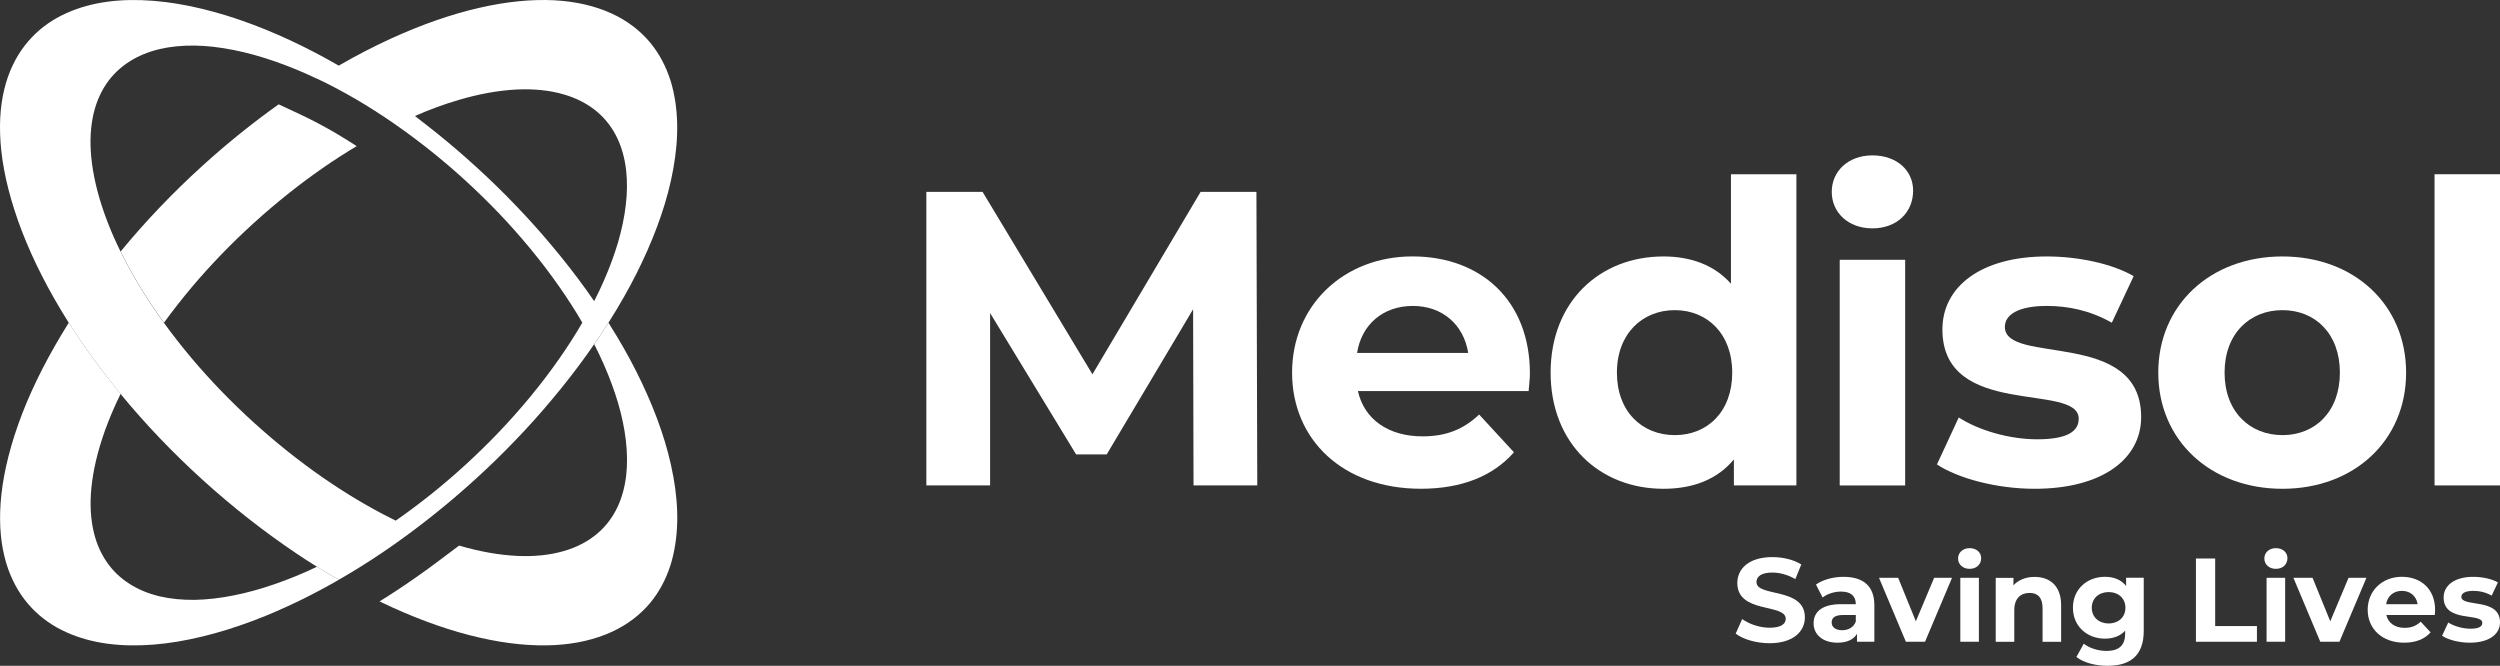 <?xml version="1.0" encoding="UTF-8"?> <svg xmlns="http://www.w3.org/2000/svg" id="Laag_2" viewBox="0 0 766.34 204.09"><rect x="0" y="0" width="766.34" height="204.09" fill="#333333" stroke="none"/><defs><style>.cls-1{fill:#fff;}</style></defs><g id="Laag_1-2"><path class="cls-1" d="m205.49,24.56c-1.39-4.31-3.46-8.24-6.3-11.64-3.04-3.59-6.9-6.58-11.73-8.8-5.13-2.33-11.02-3.69-17.62-4.04-6.94-.34-14.59.41-22.79,2.29-8.54,1.94-17.58,5.08-26.93,9.33-5.38,2.46-10.81,5.25-16.25,8.4-.01,0-.02,0-.03.02h0c-3.63-2.09-7.29-4.06-11.01-5.9-5-2.47-10.1-4.72-15.25-6.66-5.36-2.01-10.55-3.63-15.53-4.83-5.19-1.26-10.18-2.09-14.93-2.47-4.95-.41-9.67-.33-14.07.25-4.62.62-8.89,1.8-12.71,3.53-4.06,1.81-7.62,4.29-10.59,7.41-3.14,3.29-5.62,7.32-7.31,12.09C.69,28.56-.19,34.39.03,40.99c.21,6.96,1.62,14.75,4.36,23.28,2.86,8.94,7.04,18.17,12.38,27.51,1.37,2.39,2.82,4.78,4.3,7.15,4.59,7.2,9.78,14.35,15.5,21.36.13.15.26.32.39.47,7.64,9.29,16.12,18.15,25.2,26.38,9.23,8.37,18.92,15.95,28.81,22.59,2.07,1.39,4.12,2.72,6.2,4,2.22,1.41,4.44,2.73,6.66,3.99,1.15-.64,2.29-1.32,3.44-2.01,4.63-2.77,9.2-5.76,13.69-8.92,2.07-1.46,4.14-2.97,6.19-4.51,2.29-1.73,4.55-3.5,6.8-5.3,4.2-3.39,8.35-6.94,12.36-10.63,4.04-3.68,7.97-7.52,11.77-11.49,3.85-4,7.58-8.14,11.15-12.44,3.65-4.33,7.16-8.84,10.51-13.49.81-1.14,1.62-2.29,2.39-3.42,0,0,0-.02.02-.03,1.53-2.19,2.98-4.38,4.36-6.55.01-.01.01-.02.02-.03.86-1.38,1.72-2.76,2.54-4.13,2.89-4.81,5.45-9.57,7.67-14.27,2.31-4.85,4.27-9.66,5.87-14.35,1.67-4.89,2.93-9.68,3.76-14.31.88-4.85,1.31-9.55,1.2-14.04-.11-4.7-.79-9.14-2.07-13.24h-.01Zm-26.98,74.35s-.02.01-.02.02c-2.11,3.65-4.53,7.41-7.18,11.19-2.79,4-5.76,7.86-8.84,11.6-3.05,3.69-6.24,7.26-9.53,10.72-3.26,3.42-6.66,6.73-10.12,9.91-3.48,3.19-7.05,6.24-10.7,9.17-3.54,2.81-7.15,5.53-10.81,8.07-.34-.15-.66-.32-1-.49-7.13-3.55-14.35-7.86-21.51-12.82-7.24-5.04-14.33-10.7-21.1-16.85-6.77-6.15-13.14-12.73-18.95-19.61-3.01-3.58-5.87-7.22-8.52-10.89-2.41-3.31-4.65-6.66-6.73-10.02-2.45-3.95-4.63-7.9-6.55-11.81-1.46-2.95-2.76-5.89-3.89-8.8-2.54-6.53-4.12-12.58-4.85-18.07-.7-5.27-.6-9.99.21-14.16.77-3.99,2.2-7.43,4.17-10.36,1.9-2.79,4.29-5.08,7.13-6.87,2.72-1.73,5.81-2.99,9.23-3.8,3.29-.77,6.9-1.12,10.74-1.07,3.72.06,7.67.51,11.84,1.34,4.01.79,8.24,1.95,12.66,3.48,4.27,1.48,8.55,3.23,12.75,5.24.07.04.15.06.22.1,0,0,0,0,.02-.02h0c4.06,1.9,8.04,4.04,12.01,6.35,3.95,2.32,7.86,4.82,11.71,7.49.15.11.28.2.42.3,3.66,2.54,7.27,5.26,10.81,8.08,3.65,2.92,7.22,5.97,10.7,9.16,3.46,3.18,6.86,6.49,10.13,9.91,3.29,3.46,6.47,7.03,9.52,10.72,3.08,3.74,6.05,7.6,8.84,11.6,2.65,3.78,5.07,7.53,7.18,11.18h.01Zm13.31-35.99c-.43,3.67-1.24,7.52-2.39,11.45-1.14,3.82-2.59,7.75-4.36,11.77-.9,2.04-1.87,4.1-2.94,6.18-.76-1.13-1.57-2.27-2.38-3.41-3.35-4.65-6.86-9.16-10.51-13.49-3.57-4.3-7.3-8.44-11.15-12.44-3.8-3.97-7.73-7.81-11.77-11.49-4.01-3.69-8.16-7.24-12.36-10.63-2.25-1.8-4.5-3.56-6.78-5.3,4.56-2,9.03-3.63,13.38-4.91,6.3-1.86,12.26-2.93,17.79-3.21,5.3-.25,10.14.24,14.46,1.5,4.12,1.2,7.54,3.03,10.29,5.38,2.63,2.24,4.66,4.96,6.11,8.01,1.41,2.95,2.29,6.24,2.71,9.76.39,3.4.35,7.03-.1,10.83h0Z"></path><path class="cls-1" d="m206.38,146.01c-.83-4.63-2.09-9.42-3.76-14.31-1.6-4.7-3.57-9.5-5.87-14.35-2.22-4.7-4.78-9.46-7.67-14.27-.83-1.39-1.69-2.78-2.56-4.16-1.39,2.18-2.84,4.38-4.38,6.58,1.07,2.09,2.05,4.16,2.95,6.21,1.77,4.02,3.22,7.95,4.36,11.77,1.15,3.93,1.96,7.77,2.39,11.45.45,3.8.49,7.43.11,10.83-.43,3.53-1.3,6.81-2.71,9.76-1.45,3.05-3.48,5.77-6.11,8.01-2.76,2.35-6.17,4.19-10.29,5.38-4.31,1.26-9.16,1.75-14.46,1.49-5.49-.28-11.4-1.33-17.65-3.16l-6.29,4.72c-2.15,1.62-4.33,3.21-6.51,4.73-3.82,2.69-7.71,5.26-11.58,7.66,1.27.61,2.54,1.21,3.8,1.79,9.35,4.25,18.39,7.39,26.93,9.33,8.2,1.88,15.85,2.63,22.79,2.28,6.6-.34,12.49-1.71,17.62-4.04,4.83-2.22,8.69-5.21,11.73-8.8,2.84-3.4,4.91-7.33,6.3-11.64,1.28-4.1,1.96-8.54,2.07-13.24.11-4.49-.32-9.18-1.2-14.03h0Z"></path><path class="cls-1" d="m103.86,177.73c-2.22-1.26-4.46-2.61-6.68-4.02-.06.04-.15.06-.21.11-4.21,2.01-8.48,3.76-12.75,5.23-4.42,1.54-8.65,2.69-12.67,3.48-4.17.83-8.12,1.28-11.83,1.35-3.84.04-7.45-.3-10.74-1.07-3.42-.81-6.51-2.07-9.23-3.8-2.84-1.79-5.23-4.08-7.13-6.88-1.97-2.93-3.4-6.36-4.17-10.36-.81-4.16-.92-8.88-.21-14.16.73-5.49,2.31-11.53,4.85-18.07,1.13-2.9,2.43-5.85,3.89-8.8-.13-.15-.26-.32-.38-.47-5.75-7.01-10.94-14.16-15.51-21.36-1.47,2.37-2.93,4.76-4.29,7.16-5.34,9.33-9.53,18.56-12.39,27.51C1.68,142.1.27,149.9.05,156.86c-.21,6.6.66,12.43,2.41,17.45,1.69,4.76,4.16,8.8,7.3,12.09,2.97,3.12,6.54,5.6,10.59,7.41,3.82,1.73,8.09,2.91,12.71,3.52,4.4.58,9.12.66,14.07.26,4.74-.38,9.74-1.22,14.93-2.48,4.98-1.2,10.17-2.82,15.53-4.83,5.15-1.94,10.25-4.19,15.25-6.66,3.72-1.84,7.39-3.8,11.02-5.9h0Z"></path><path class="cls-1" d="m103.06,40.89c-3.89-2.26-7.51-4.17-11.01-5.81l-6.63-3.1c-7.96,5.67-15.76,11.93-23.24,18.73-9.08,8.22-17.56,17.09-25.2,26.38,1.92,3.93,4.1,7.86,6.56,11.83,2.07,3.35,4.31,6.68,6.73,10,2.65-3.67,5.51-7.3,8.52-10.89,5.81-6.88,12.17-13.46,18.94-19.61,6.77-6.15,13.86-11.81,21.1-16.85,3.49-2.42,7-4.68,10.51-6.78-2.07-1.34-4.17-2.64-6.28-3.89h0Z"></path><path class="cls-1" d="m365.86,148.8l-.13-54-26.48,44.48h-9.39l-26.36-43.32v52.84h-19.54V58.81h17.23l33.68,55.92,33.17-55.92h17.1l.26,89.99h-19.54Z"></path><path class="cls-1" d="m468.57,119.88h-52.32c1.93,8.61,9.26,13.88,19.8,13.88,7.33,0,12.6-2.19,17.36-6.69l10.67,11.57c-6.43,7.33-16.07,11.18-28.54,11.18-23.91,0-39.47-15.04-39.47-35.61s15.81-35.61,36.9-35.61,36,13.63,36,35.87c0,1.54-.26,3.73-.39,5.4h0Zm-52.58-11.7h34.07c-1.41-8.74-7.97-14.4-16.97-14.4s-15.68,5.53-17.1,14.4h0Z"></path><path class="cls-1" d="m550.66,53.41v95.39h-19.16v-7.97c-5.01,6.04-12.34,9-21.6,9-19.54,0-34.58-13.88-34.58-35.61s15.04-35.61,34.58-35.61c8.49,0,15.69,2.7,20.7,8.36v-33.55h20.06,0Zm-19.67,60.81c0-11.96-7.71-19.15-17.61-19.15s-17.74,7.2-17.74,19.15,7.71,19.16,17.74,19.16,17.61-7.2,17.61-19.16Z"></path><path class="cls-1" d="m561.5,58.81c0-6.3,5.01-11.18,12.47-11.18s12.47,4.63,12.47,10.8c0,6.69-5.01,11.57-12.47,11.57s-12.47-4.88-12.47-11.18h0Zm2.44,20.83h20.06v69.17h-20.06v-69.17Z"></path><path class="cls-1" d="m593.74,142.37l6.69-14.4c6.17,3.99,15.56,6.69,24.04,6.69,9.26,0,12.73-2.44,12.73-6.3,0-11.31-41.78.26-41.78-27.38,0-13.11,11.83-22.37,32.01-22.37,9.51,0,20.05,2.19,26.61,6.04l-6.69,14.27c-6.81-3.86-13.63-5.14-19.93-5.14-9,0-12.86,2.83-12.86,6.43,0,11.83,41.78.39,41.78,27.64,0,12.86-11.96,21.98-32.65,21.98-11.7,0-23.53-3.21-29.95-7.46Z"></path><path class="cls-1" d="m661.59,114.22c0-20.83,16.07-35.61,38.05-35.61s37.92,14.78,37.92,35.61-15.94,35.61-37.92,35.61-38.05-14.78-38.05-35.61Zm55.67,0c0-11.96-7.58-19.15-17.61-19.15s-17.74,7.2-17.74,19.15,7.71,19.16,17.74,19.16,17.61-7.2,17.61-19.16Z"></path><path class="cls-1" d="m746.28,53.41h20.06v95.39h-20.06V53.41h0Z"></path><path class="cls-1" d="m532.05,194.21l2-4.45c2.15,1.57,5.36,2.66,8.42,2.66,3.5,0,4.92-1.17,4.92-2.73,0-4.78-14.84-1.5-14.84-10.97,0-4.34,3.5-7.95,10.75-7.95,3.21,0,6.49.77,8.86,2.26l-1.82,4.48c-2.37-1.35-4.81-2-7.07-2-3.5,0-4.85,1.31-4.85,2.92,0,4.7,14.84,1.46,14.84,10.83,0,4.27-3.54,7.91-10.83,7.91-4.05,0-8.13-1.2-10.39-2.95h.01Z"></path><path class="cls-1" d="m574.56,185.53v11.19h-5.32v-2.44c-1.06,1.79-3.1,2.73-5.98,2.73-4.59,0-7.33-2.55-7.33-5.94s2.44-5.87,8.42-5.87h4.52c0-2.44-1.46-3.86-4.52-3.86-2.08,0-4.23.69-5.65,1.82l-2.04-3.97c2.15-1.53,5.32-2.37,8.46-2.37,5.98,0,9.44,2.77,9.44,8.71h0Zm-5.69,4.99v-2h-3.9c-2.66,0-3.5.98-3.5,2.3,0,1.42,1.2,2.37,3.21,2.37,1.9,0,3.54-.87,4.19-2.66h0Z"></path><path class="cls-1" d="m598.37,177.11l-8.28,19.61h-5.87l-8.24-19.61h5.87l5.43,13.34,5.61-13.34h5.48Z"></path><path class="cls-1" d="m600.22,171.2c0-1.79,1.42-3.17,3.54-3.17s3.54,1.31,3.54,3.06c0,1.9-1.42,3.28-3.54,3.28s-3.54-1.39-3.54-3.17h0Zm.69,5.91h5.69v19.61h-5.69v-19.61Z"></path><path class="cls-1" d="m631.81,185.5v11.23h-5.69v-10.35c0-3.17-1.46-4.63-3.97-4.63-2.74,0-4.7,1.68-4.7,5.29v9.7h-5.69v-19.61h5.43v2.3c1.53-1.68,3.83-2.59,6.49-2.59,4.63,0,8.13,2.7,8.13,8.68v-.02Z"></path><path class="cls-1" d="m657.13,177.11v16.33c0,7.29-3.94,10.65-11.01,10.65-3.72,0-7.33-.91-9.63-2.7l2.26-4.08c1.68,1.35,4.41,2.22,6.93,2.22,4.01,0,5.76-1.82,5.76-5.36v-.84c-1.5,1.64-3.65,2.44-6.2,2.44-5.43,0-9.81-3.75-9.81-9.48s4.38-9.48,9.81-9.48c2.74,0,5,.91,6.49,2.81v-2.52h5.4Zm-5.61,9.19c0-2.88-2.15-4.81-5.14-4.81s-5.18,1.93-5.18,4.81,2.19,4.81,5.18,4.81,5.14-1.93,5.14-4.81Z"></path><path class="cls-1" d="m673.12,171.2h5.91v20.71h12.8v4.81h-18.7v-25.52h0Z"></path><path class="cls-1" d="m694.1,171.2c0-1.79,1.42-3.17,3.54-3.17s3.54,1.31,3.54,3.06c0,1.9-1.42,3.28-3.54,3.28s-3.54-1.39-3.54-3.17h0Zm.69,5.91h5.69v19.61h-5.69v-19.61Z"></path><path class="cls-1" d="m725.4,177.11l-8.28,19.61h-5.87l-8.24-19.61h5.87l5.43,13.34,5.61-13.34h5.48Z"></path><path class="cls-1" d="m746.34,188.52h-14.84c.55,2.44,2.63,3.94,5.61,3.94,2.08,0,3.57-.62,4.92-1.9l3.03,3.28c-1.82,2.08-4.56,3.17-8.09,3.17-6.78,0-11.19-4.27-11.19-10.1s4.48-10.1,10.46-10.1,10.21,3.86,10.21,10.17c0,.44-.07,1.06-.11,1.53h0Zm-14.91-3.32h9.66c-.4-2.48-2.26-4.08-4.81-4.08s-4.45,1.57-4.85,4.08Z"></path><path class="cls-1" d="m748.58,194.9l1.9-4.08c1.75,1.13,4.41,1.9,6.82,1.9,2.62,0,3.61-.69,3.61-1.79,0-3.21-11.85.07-11.85-7.77,0-3.72,3.35-6.34,9.08-6.34,2.7,0,5.69.62,7.55,1.71l-1.9,4.05c-1.93-1.09-3.87-1.46-5.65-1.46-2.55,0-3.65.8-3.65,1.82,0,3.35,11.85.11,11.85,7.84,0,3.65-3.39,6.23-9.26,6.23-3.32,0-6.67-.91-8.49-2.11h0Z"></path></g></svg> 